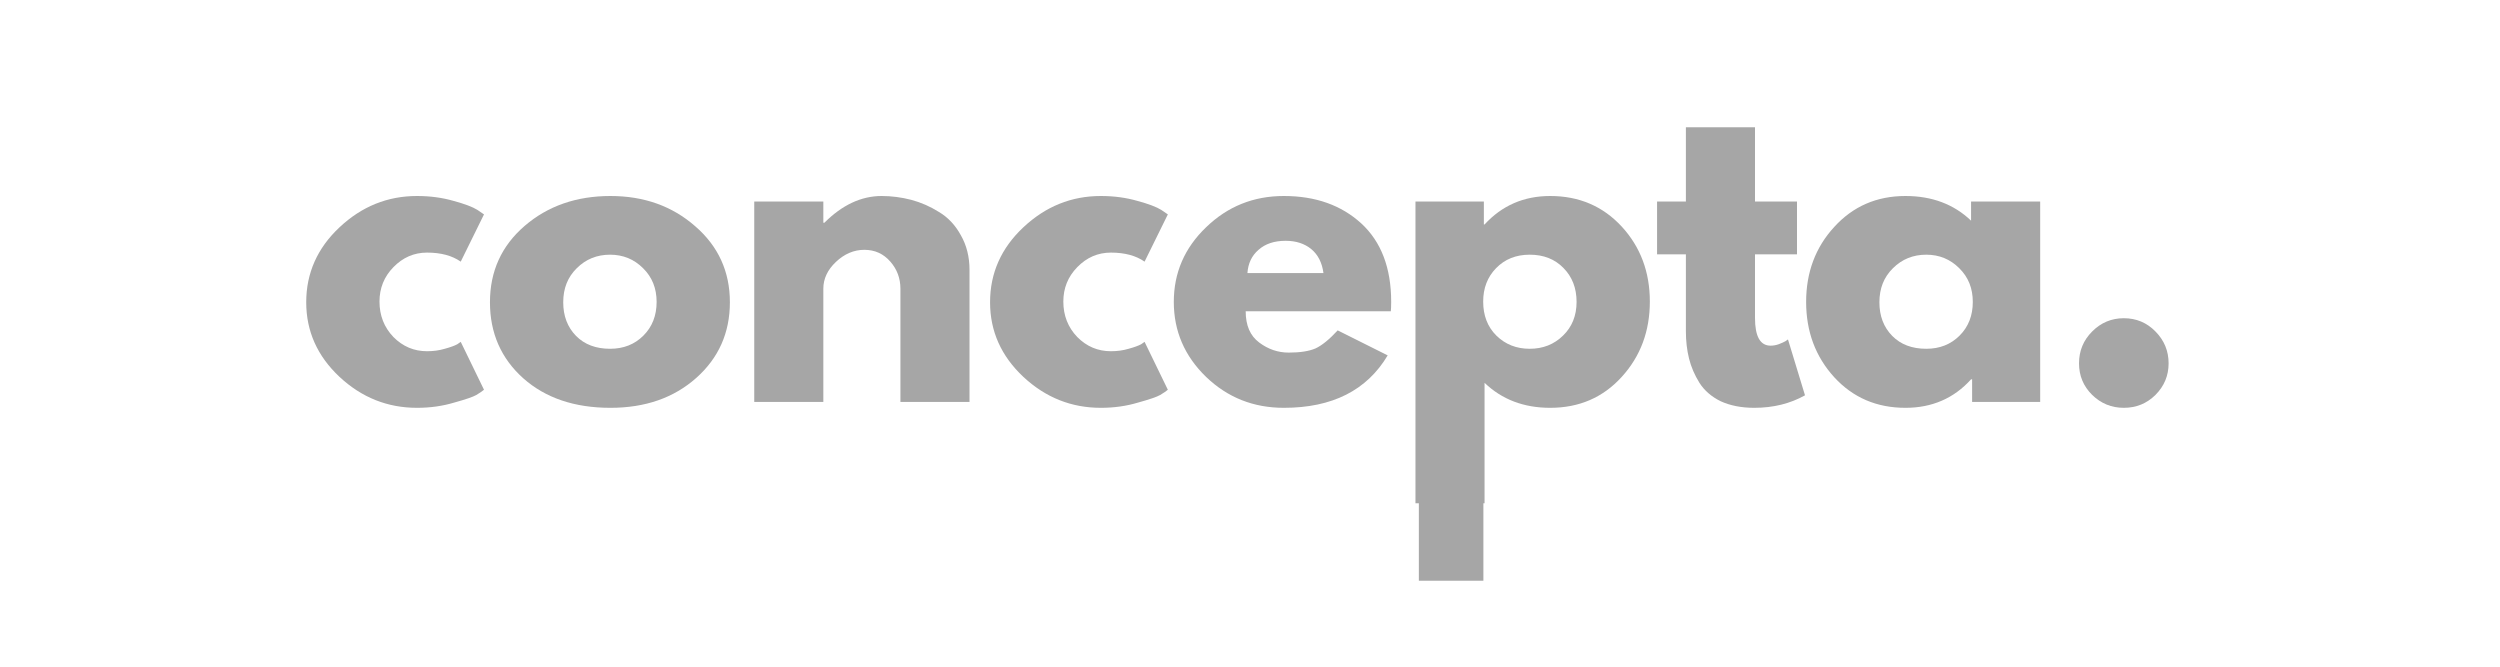 <svg xmlns="http://www.w3.org/2000/svg" xmlns:xlink="http://www.w3.org/1999/xlink" width="150" viewBox="0 0 112.5 30" height="40" preserveAspectRatio="xMidYMid meet"><defs><g></g></defs><g fill="#a6a6a6" fill-opacity="1"><g transform="translate(13.374, 18.086)"><g><path d="M 5.844 -6.719 C 5.258 -6.719 4.754 -6.5 4.328 -6.062 C 3.91 -5.633 3.703 -5.117 3.703 -4.516 C 3.703 -3.891 3.91 -3.359 4.328 -2.922 C 4.754 -2.492 5.258 -2.281 5.844 -2.281 C 6.125 -2.281 6.391 -2.316 6.641 -2.391 C 6.898 -2.461 7.086 -2.531 7.203 -2.594 L 7.359 -2.703 L 8.406 -0.547 C 8.332 -0.484 8.219 -0.406 8.062 -0.312 C 7.914 -0.227 7.582 -0.113 7.062 0.031 C 6.539 0.188 5.984 0.266 5.391 0.266 C 4.066 0.266 2.906 -0.195 1.906 -1.125 C 0.906 -2.062 0.406 -3.18 0.406 -4.484 C 0.406 -5.797 0.906 -6.922 1.906 -7.859 C 2.906 -8.797 4.066 -9.266 5.391 -9.266 C 5.984 -9.266 6.531 -9.191 7.031 -9.047 C 7.539 -8.91 7.898 -8.773 8.109 -8.641 L 8.406 -8.438 L 7.359 -6.312 C 6.973 -6.582 6.469 -6.719 5.844 -6.719 Z M 5.844 -6.719 "></path></g></g></g><g fill="#a6a6a6" fill-opacity="1"><g transform="translate(21.642, 18.086)"><g><path d="M 1.906 -1.062 C 0.906 -1.957 0.406 -3.098 0.406 -4.484 C 0.406 -5.879 0.926 -7.023 1.969 -7.922 C 3.008 -8.816 4.297 -9.266 5.828 -9.266 C 7.336 -9.266 8.609 -8.812 9.641 -7.906 C 10.68 -7.008 11.203 -5.867 11.203 -4.484 C 11.203 -3.109 10.695 -1.973 9.688 -1.078 C 8.676 -0.18 7.391 0.266 5.828 0.266 C 4.211 0.266 2.906 -0.176 1.906 -1.062 Z M 4.312 -6.016 C 3.906 -5.617 3.703 -5.109 3.703 -4.484 C 3.703 -3.867 3.895 -3.363 4.281 -2.969 C 4.664 -2.582 5.176 -2.391 5.812 -2.391 C 6.414 -2.391 6.914 -2.586 7.312 -2.984 C 7.707 -3.379 7.906 -3.883 7.906 -4.5 C 7.906 -5.113 7.703 -5.617 7.297 -6.016 C 6.891 -6.422 6.395 -6.625 5.812 -6.625 C 5.219 -6.625 4.719 -6.422 4.312 -6.016 Z M 4.312 -6.016 "></path></g></g></g><g fill="#a6a6a6" fill-opacity="1"><g transform="translate(32.894, 18.086)"><g><path d="M 1.047 0 L 1.047 -9.016 L 4.156 -9.016 L 4.156 -8.062 L 4.203 -8.062 C 5.004 -8.863 5.863 -9.266 6.781 -9.266 C 7.227 -9.266 7.672 -9.207 8.109 -9.094 C 8.547 -8.977 8.961 -8.797 9.359 -8.547 C 9.766 -8.305 10.094 -7.957 10.344 -7.5 C 10.602 -7.051 10.734 -6.531 10.734 -5.938 L 10.734 0 L 7.625 0 L 7.625 -5.094 C 7.625 -5.562 7.473 -5.969 7.172 -6.312 C 6.867 -6.664 6.477 -6.844 6 -6.844 C 5.531 -6.844 5.102 -6.66 4.719 -6.297 C 4.344 -5.941 4.156 -5.539 4.156 -5.094 L 4.156 0 Z M 1.047 0 "></path></g></g></g><g fill="#a6a6a6" fill-opacity="1"><g transform="translate(44.147, 18.086)"><g><path d="M 5.844 -6.719 C 5.258 -6.719 4.754 -6.5 4.328 -6.062 C 3.91 -5.633 3.703 -5.117 3.703 -4.516 C 3.703 -3.891 3.91 -3.359 4.328 -2.922 C 4.754 -2.492 5.258 -2.281 5.844 -2.281 C 6.125 -2.281 6.391 -2.316 6.641 -2.391 C 6.898 -2.461 7.086 -2.531 7.203 -2.594 L 7.359 -2.703 L 8.406 -0.547 C 8.332 -0.484 8.219 -0.406 8.062 -0.312 C 7.914 -0.227 7.582 -0.113 7.062 0.031 C 6.539 0.188 5.984 0.266 5.391 0.266 C 4.066 0.266 2.906 -0.195 1.906 -1.125 C 0.906 -2.062 0.406 -3.18 0.406 -4.484 C 0.406 -5.797 0.906 -6.922 1.906 -7.859 C 2.906 -8.797 4.066 -9.266 5.391 -9.266 C 5.984 -9.266 6.531 -9.191 7.031 -9.047 C 7.539 -8.91 7.898 -8.773 8.109 -8.641 L 8.406 -8.438 L 7.359 -6.312 C 6.973 -6.582 6.469 -6.719 5.844 -6.719 Z M 5.844 -6.719 "></path></g></g></g><g fill="#a6a6a6" fill-opacity="1"><g transform="translate(52.415, 18.086)"><g><path d="M 10.172 -4.078 L 3.641 -4.078 C 3.641 -3.441 3.844 -2.973 4.25 -2.672 C 4.656 -2.367 5.098 -2.219 5.578 -2.219 C 6.086 -2.219 6.488 -2.281 6.781 -2.406 C 7.07 -2.539 7.406 -2.812 7.781 -3.219 L 10.031 -2.094 C 9.094 -0.52 7.535 0.266 5.359 0.266 C 3.992 0.266 2.828 -0.195 1.859 -1.125 C 0.891 -2.062 0.406 -3.188 0.406 -4.5 C 0.406 -5.812 0.891 -6.93 1.859 -7.859 C 2.828 -8.797 3.992 -9.266 5.359 -9.266 C 6.785 -9.266 7.945 -8.852 8.844 -8.031 C 9.738 -7.207 10.188 -6.031 10.188 -4.5 C 10.188 -4.289 10.18 -4.148 10.172 -4.078 Z M 3.719 -5.797 L 7.141 -5.797 C 7.078 -6.266 6.895 -6.625 6.594 -6.875 C 6.289 -7.125 5.906 -7.25 5.438 -7.25 C 4.926 -7.25 4.52 -7.113 4.219 -6.844 C 3.914 -6.582 3.75 -6.234 3.719 -5.797 Z M 3.719 -5.797 "></path></g></g></g><g fill="#a6a6a6" fill-opacity="1"><g transform="translate(62.649, 18.086)"><g><path d="M 10.328 -7.891 C 11.172 -6.973 11.594 -5.848 11.594 -4.516 C 11.594 -3.18 11.172 -2.051 10.328 -1.125 C 9.484 -0.195 8.41 0.266 7.109 0.266 C 5.922 0.266 4.938 -0.109 4.156 -0.859 L 4.156 4.562 L 1.047 4.562 L 1.047 -9.016 L 4.125 -9.016 L 4.125 -7.984 L 4.156 -7.984 C 4.938 -8.836 5.922 -9.266 7.109 -9.266 C 8.41 -9.266 9.484 -8.805 10.328 -7.891 Z M 7.688 -2.984 C 8.094 -3.379 8.297 -3.883 8.297 -4.5 C 8.297 -5.125 8.098 -5.633 7.703 -6.031 C 7.316 -6.426 6.812 -6.625 6.188 -6.625 C 5.57 -6.625 5.066 -6.422 4.672 -6.016 C 4.285 -5.617 4.094 -5.117 4.094 -4.516 C 4.094 -3.891 4.289 -3.379 4.688 -2.984 C 5.094 -2.586 5.594 -2.391 6.188 -2.391 C 6.781 -2.391 7.281 -2.586 7.688 -2.984 Z M 7.688 -2.984 "></path></g></g></g><g fill="#a6a6a6" fill-opacity="1"><g transform="translate(74.287, 18.086)"><g><path d="M 1.578 -9.016 L 1.578 -12.359 L 4.688 -12.359 L 4.688 -9.016 L 6.578 -9.016 L 6.578 -6.641 L 4.688 -6.641 L 4.688 -3.781 C 4.688 -2.945 4.922 -2.531 5.391 -2.531 C 5.504 -2.531 5.625 -2.551 5.75 -2.594 C 5.883 -2.645 5.988 -2.691 6.062 -2.734 L 6.172 -2.812 L 6.938 -0.297 C 6.27 0.078 5.508 0.266 4.656 0.266 C 4.07 0.266 3.566 0.164 3.141 -0.031 C 2.723 -0.238 2.406 -0.516 2.188 -0.859 C 1.969 -1.211 1.812 -1.578 1.719 -1.953 C 1.625 -2.336 1.578 -2.742 1.578 -3.172 L 1.578 -6.641 L 0.281 -6.641 L 0.281 -9.016 Z M 1.578 -9.016 "></path></g></g></g><g fill="#a6a6a6" fill-opacity="1"><g transform="translate(80.87, 18.086)"><g><path d="M 1.672 -1.109 C 0.828 -2.035 0.406 -3.164 0.406 -4.5 C 0.406 -5.832 0.828 -6.957 1.672 -7.875 C 2.516 -8.801 3.582 -9.266 4.875 -9.266 C 6.07 -9.266 7.055 -8.895 7.828 -8.156 L 7.828 -9.016 L 10.938 -9.016 L 10.938 0 L 7.875 0 L 7.875 -1.016 L 7.828 -1.016 C 7.055 -0.16 6.07 0.266 4.875 0.266 C 3.582 0.266 2.516 -0.191 1.672 -1.109 Z M 4.312 -6.016 C 3.906 -5.617 3.703 -5.109 3.703 -4.484 C 3.703 -3.867 3.895 -3.363 4.281 -2.969 C 4.664 -2.582 5.176 -2.391 5.812 -2.391 C 6.414 -2.391 6.914 -2.586 7.312 -2.984 C 7.707 -3.379 7.906 -3.883 7.906 -4.5 C 7.906 -5.113 7.703 -5.617 7.297 -6.016 C 6.891 -6.422 6.395 -6.625 5.812 -6.625 C 5.219 -6.625 4.719 -6.422 4.312 -6.016 Z M 4.312 -6.016 "></path></g></g></g><g fill="#a6a6a6" fill-opacity="1"><g transform="translate(92.509, 18.086)"><g><path d="M 3.062 -3.766 C 3.625 -3.766 4.098 -3.566 4.484 -3.172 C 4.879 -2.773 5.078 -2.297 5.078 -1.734 C 5.078 -1.18 4.879 -0.707 4.484 -0.312 C 4.098 0.07 3.625 0.266 3.062 0.266 C 2.508 0.266 2.035 0.07 1.641 -0.312 C 1.242 -0.707 1.047 -1.18 1.047 -1.734 C 1.047 -2.297 1.242 -2.773 1.641 -3.172 C 2.035 -3.566 2.508 -3.766 3.062 -3.766 Z M 3.062 -3.766 "></path></g></g></g><path stroke-linecap="butt" transform="matrix(0, 0.726, -0.726, 0, 66.751, 21.341)" fill="none" stroke-linejoin="miter" d="M -0.002 1.998 L 6.602 1.998 " stroke="#a6a6a6" stroke-width="4" stroke-opacity="1" stroke-miterlimit="4"></path></svg>